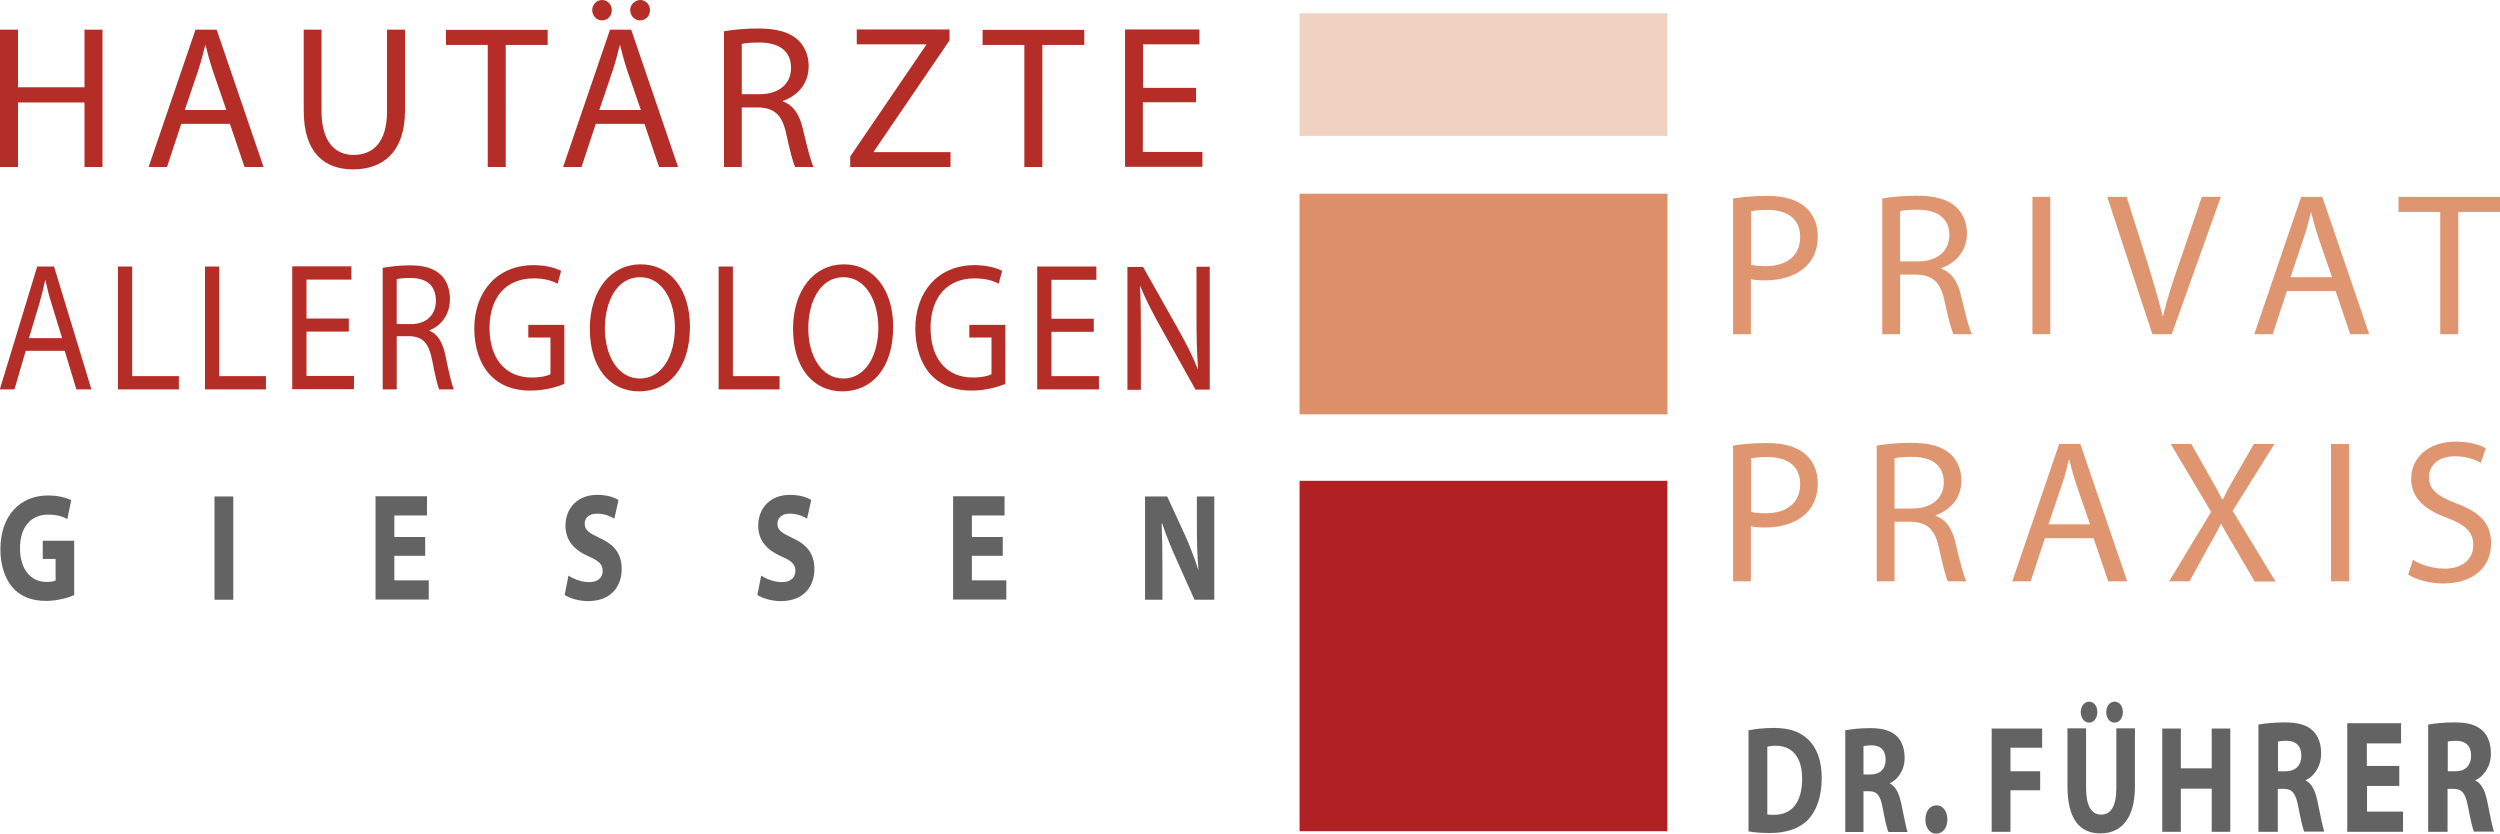 <?xml version="1.0" encoding="utf-8"?>
<svg xmlns="http://www.w3.org/2000/svg" id="Ebene_1" viewBox="0 0 126.35 42.13">
  <defs>
    <style>.cls-1{fill:#646363;}.cls-1,.cls-2,.cls-3,.cls-4,.cls-5,.cls-6{stroke-width:0px;}.cls-2{fill:#df9670;}.cls-3{fill:#dd9069;}.cls-4{fill:#b12022;}.cls-5{fill:#b52d27;}.cls-6{fill:#f0d2c2;}</style>
  </defs>
  <polygon class="cls-6" points="65.68 .67 65.68 6.87 84.27 6.87 84.27 .67 65.68 .67 65.68 .67"/>
  <path class="cls-1" d="m88.38,42.02c.23.04.58.08,1.07.08.82,0,1.49-.22,1.93-.67.4-.43.69-1.12.69-2.11,0-.92-.27-1.56-.71-1.97-.4-.37-.92-.56-1.72-.56-.47,0-.92.05-1.27.12v5.12h0Zm.94-4.28c.08-.02.22-.05.43-.05.82,0,1.33.57,1.33,1.66,0,1.25-.56,1.84-1.43,1.83-.11,0-.25,0-.33-.02v-3.42h0Zm3.93,4.31h.93v-2.06h.28c.39,0,.57.18.69.84.12.65.22,1.06.29,1.22h.97c-.08-.2-.2-.89-.33-1.48-.11-.48-.27-.82-.56-.97v-.02c.36-.16.74-.62.74-1.27,0-.48-.14-.85-.39-1.1-.3-.29-.73-.41-1.35-.41-.51,0-.95.05-1.26.11v5.15h0Zm.93-4.34c.07-.02.2-.04.43-.04.43,0,.69.25.69.72s-.28.75-.75.75h-.37v-1.43h0Zm3.68,4.42c.34,0,.56-.3.56-.71,0-.43-.23-.72-.55-.72s-.56.29-.56.72.23.71.54.71h0Zm2.81-.09h.94v-2.1h1.5v-.96h-1.5v-1.19h1.6v-.97h-2.55v5.22h0Zm3.82-5.22v2.91c0,1.66.61,2.39,1.67,2.39s1.74-.77,1.74-2.38v-2.93h-.94v3c0,.93-.27,1.36-.77,1.36s-.76-.46-.76-1.36v-3h-.94Zm1.1-.3c.24,0,.41-.24.41-.53,0-.31-.18-.53-.41-.53-.24,0-.43.23-.43.53,0,.29.18.53.42.53h0Zm1.28,0c.25,0,.42-.24.42-.53,0-.31-.18-.53-.42-.53s-.42.23-.42.53c0,.29.17.53.42.53h0Zm2.41.3v5.22h.94v-2.18h1.56v2.18h.94v-5.22h-.94v2.01h-1.56v-2.01h-.94Zm4.85,5.22h.99v-2.17h.3c.41,0,.6.19.73.88.13.68.24,1.12.3,1.28h1.02c-.08-.21-.22-.93-.35-1.56-.11-.51-.28-.87-.59-1.02v-.02c.38-.17.78-.65.78-1.34,0-.5-.14-.89-.41-1.15-.31-.31-.77-.43-1.43-.43-.54,0-1.01.05-1.33.11v5.41h0Zm.99-4.56c.07-.02.21-.04.45-.04.46,0,.74.26.74.75s-.29.79-.79.79h-.39v-1.5h0Zm6.13,1.23h-1.63v-1.14h1.73v-1.02h-2.72v5.49h2.82v-1.02h-1.82v-1.3h1.63v-1.01h0Zm1.46,3.33h.99v-2.17h.3c.41,0,.6.19.73.88.12.68.24,1.12.3,1.28h1.02c-.09-.21-.22-.93-.35-1.56-.11-.51-.28-.87-.59-1.02v-.02c.38-.17.78-.65.78-1.34,0-.5-.14-.89-.41-1.15-.32-.31-.77-.43-1.43-.43-.54,0-1.01.05-1.33.11v5.41h0Zm.99-4.56c.07-.02.21-.04.45-.04.46,0,.74.26.74.75s-.29.79-.79.79h-.39v-1.5h0Z"/>
  <polygon class="cls-3" points="65.68 9.79 65.68 20.94 84.27 20.94 84.27 9.79 65.68 9.79 65.68 9.79"/>
  <polygon class="cls-4" points="65.68 24.3 65.68 42.01 84.27 42.01 84.27 24.3 65.68 24.3 65.68 24.3"/>
  <path class="cls-2" d="m87.59,16.89h.9v-2.78c.21.05.45.06.72.06.88,0,1.64-.26,2.12-.76.35-.36.54-.86.54-1.48s-.24-1.12-.61-1.45c-.41-.37-1.06-.58-1.95-.58-.72,0-1.29.06-1.72.13v6.86h0Zm.9-6.21c.15-.04.45-.07.85-.07.98,0,1.64.44,1.64,1.37s-.66,1.47-1.74,1.47c-.3,0-.55-.02-.74-.07v-2.7h0Zm6.64,6.21h.9v-3.01h.85c.81.03,1.2.39,1.4,1.35.19.87.34,1.45.45,1.66h.93c-.14-.27-.31-.94-.54-1.91-.16-.72-.48-1.22-1.01-1.4v-.03c.72-.25,1.3-.85,1.3-1.76,0-.55-.21-1.02-.55-1.33-.42-.38-1.05-.57-2.01-.57-.61,0-1.27.06-1.72.14v6.85h0Zm.9-6.22c.15-.04.45-.07.89-.07.95,0,1.6.39,1.6,1.29,0,.79-.61,1.32-1.57,1.32h-.92v-2.54h0Zm6.69-.72v6.94h.9v-6.94h-.9Zm7.04,6.94l2.48-6.94h-.96l-1.17,3.43c-.32.91-.6,1.78-.79,2.59h-.02c-.2-.81-.45-1.66-.74-2.6l-1.08-3.42h-.98l2.28,6.94h.99Zm8.28-2.18l.74,2.18h.96l-2.37-6.94h-1.07l-2.37,6.94h.93l.72-2.18h2.46Zm-2.28-.7l.68-2.01c.14-.42.25-.86.35-1.26h.02c.1.4.21.81.36,1.27l.69,2h-2.1Zm7.57,2.88h.91v-6.18h2.12v-.76h-5.14v.76h2.11v6.18h0Z"/>
  <path class="cls-2" d="m87.59,29.38h.9v-2.78c.21.05.45.06.72.06.88,0,1.64-.26,2.12-.76.35-.36.54-.86.54-1.48s-.24-1.12-.61-1.45c-.41-.37-1.06-.58-1.95-.58-.72,0-1.29.06-1.72.13v6.86h0Zm.9-6.21c.15-.04.45-.07.85-.07.98,0,1.64.44,1.64,1.37s-.66,1.47-1.74,1.47c-.3,0-.55-.02-.74-.07v-2.7h0Zm6.36,6.21h.9v-3.01h.85c.81.03,1.2.39,1.4,1.35.19.87.34,1.45.45,1.66h.93c-.14-.27-.31-.94-.54-1.91-.16-.72-.48-1.22-1.01-1.4v-.03c.72-.25,1.3-.85,1.3-1.76,0-.55-.21-1.02-.55-1.33-.42-.38-1.05-.57-2.01-.57-.61,0-1.27.06-1.72.14v6.85h0Zm.9-6.22c.15-.04.45-.07.89-.07.95,0,1.6.39,1.6,1.29,0,.79-.61,1.32-1.57,1.32h-.92v-2.54h0Zm10.06,4.04l.74,2.18h.96l-2.37-6.94h-1.07l-2.37,6.94h.93l.72-2.18h2.46Zm-2.28-.7l.68-2.01c.15-.42.25-.86.35-1.26h.02c.1.4.21.81.36,1.27l.69,2h-2.1Zm11.47,2.88l-2.16-3.56,2.11-3.38h-1.04l-.94,1.63c-.26.44-.43.76-.63,1.17h-.03c-.19-.37-.38-.72-.64-1.17l-.92-1.63h-1.04l2.04,3.43-2.12,3.51h1.03l.83-1.52c.35-.61.56-.98.75-1.38h.02c.22.4.43.78.79,1.37l.9,1.54h1.04Zm2.81-6.94v6.94h.91v-6.94h-.91Zm3.9,6.6c.37.25,1.1.45,1.77.45,1.64,0,2.42-.94,2.42-2.01s-.59-1.59-1.76-2.04c-.96-.37-1.38-.69-1.38-1.34,0-.47.36-1.04,1.31-1.04.63,0,1.09.2,1.31.33l.25-.73c-.3-.18-.82-.34-1.53-.34-1.35,0-2.24.8-2.24,1.88,0,.97.7,1.57,1.83,1.98.94.35,1.31.73,1.31,1.37,0,.7-.54,1.19-1.45,1.19-.62,0-1.2-.2-1.6-.45l-.24.75h0Z"/>
  <path class="cls-5" d="m0,1.5v6.94h.91v-3.26h3.36v3.26h.91V1.5h-.91v2.91H.91V1.5h-.91Zm11.62,4.76l.74,2.18h.96l-2.37-6.94h-1.07l-2.37,6.94h.93l.72-2.18h2.46Zm-2.28-.7l.68-2.01c.14-.42.25-.86.35-1.26h.02c.1.4.21.81.36,1.27l.69,2h-2.1ZM15.35,1.5v4.09c0,2.16,1.07,2.97,2.49,2.97,1.51,0,2.63-.86,2.63-3V1.5h-.91v4.12c0,1.53-.67,2.21-1.69,2.21-.93,0-1.62-.66-1.62-2.21V1.5h-.91Zm9.3,6.94h.91V2.27h2.12v-.76h-5.14v.76h2.11v6.18h0Zm7.92-2.18l.74,2.18h.96l-2.37-6.94h-1.07l-2.37,6.94h.93l.72-2.18h2.46Zm-2.28-.7l.68-2.01c.14-.42.25-.86.35-1.26h.02c.1.4.21.81.36,1.27l.69,2h-2.1Zm.13-4.53c.31,0,.5-.24.5-.52s-.21-.51-.49-.51-.5.24-.5.51.21.52.49.52h0Zm1.92,0c.32,0,.51-.24.51-.52s-.21-.51-.49-.51-.51.24-.51.51.21.52.49.52h0Zm4.25,7.41h.9v-3.01h.85c.81.03,1.2.39,1.4,1.35.19.87.34,1.45.45,1.66h.93c-.14-.27-.31-.94-.54-1.91-.16-.72-.48-1.22-1.01-1.4v-.03c.72-.25,1.3-.85,1.3-1.76,0-.55-.21-1.02-.55-1.33-.42-.38-1.05-.57-2.01-.57-.61,0-1.27.06-1.72.14v6.85h0Zm.9-6.22c.15-.04.45-.07.89-.07.95,0,1.6.39,1.6,1.29,0,.79-.61,1.32-1.57,1.32h-.92v-2.54h0Zm5.48,6.22h5.07v-.75h-3.88v-.03l3.83-5.62v-.55h-4.69v.75h3.51v.03l-3.84,5.64v.52h0Zm8.8,0h.91V2.27h2.12v-.76h-5.14v.76h2.11v6.18h0Zm8.69-4h-2.69v-2.2h2.85v-.75h-3.76v6.94h3.91v-.75h-3.01v-2.51h2.69v-.74h0Z"/>
  <path class="cls-5" d="m3.27,17.73l.59,1.95h.76l-1.89-6.21h-.85l-1.89,6.21h.74l.57-1.95h1.96Zm-1.81-.63l.54-1.8c.11-.38.2-.77.28-1.13h.02c.08.36.16.73.29,1.13l.55,1.79h-1.67Zm4.5,2.58h3.08v-.67h-2.36v-5.54h-.72v6.21h0Zm4.4,0h3.08v-.67h-2.36v-5.54h-.72v6.21h0Zm7.27-3.58h-2.14v-1.97h2.27v-.67h-2.99v6.21h3.12v-.67h-2.4v-2.24h2.14v-.66h0Zm1.71,3.58h.71v-2.69h.67c.65.03.95.35,1.12,1.21.15.77.27,1.3.36,1.48h.74c-.11-.24-.25-.84-.43-1.71-.13-.65-.39-1.09-.8-1.25v-.03c.57-.22,1.03-.77,1.03-1.58,0-.49-.16-.91-.43-1.19-.34-.34-.84-.51-1.6-.51-.48,0-1.01.06-1.37.13v6.13h0Zm.71-5.57c.12-.04.36-.06.71-.06.76,0,1.27.35,1.27,1.15,0,.71-.48,1.18-1.25,1.18h-.73v-2.27h0Zm8.47,2.31h-1.82v.64h1.12v1.85c-.16.09-.48.17-.95.17-1.3,0-2.13-.93-2.13-2.51s.88-2.5,2.22-2.5c.56,0,.93.11,1.22.27l.18-.65c-.24-.13-.75-.29-1.39-.29-1.86,0-3,1.35-3,3.21,0,.97.3,1.8.77,2.31.54.58,1.23.82,2.07.82.75,0,1.39-.2,1.71-.34v-2.99h0Zm3.85-3.06c-1.48,0-2.56,1.29-2.56,3.26s1.02,3.16,2.49,3.16,2.57-1.14,2.57-3.27c0-1.85-.98-3.15-2.49-3.15h0Zm-.02.65c1.19,0,1.76,1.29,1.76,2.54,0,1.41-.64,2.58-1.77,2.58s-1.77-1.19-1.77-2.53.59-2.59,1.78-2.59h0Zm3.97,5.67h3.08v-.67h-2.36v-5.54h-.72v6.21h0Zm6.32-6.32c-1.48,0-2.56,1.29-2.56,3.26s1.02,3.16,2.49,3.16,2.57-1.14,2.57-3.27c0-1.85-.98-3.15-2.49-3.15h0Zm-.02.65c1.19,0,1.77,1.29,1.77,2.54,0,1.41-.64,2.58-1.77,2.58s-1.77-1.19-1.77-2.53.59-2.59,1.78-2.59h0Zm8.19,2.41h-1.82v.64h1.12v1.85c-.16.09-.48.17-.95.17-1.3,0-2.13-.93-2.13-2.51s.88-2.5,2.22-2.5c.56,0,.93.11,1.22.27l.18-.65c-.24-.13-.75-.29-1.39-.29-1.86,0-3,1.35-3,3.21,0,.97.3,1.8.77,2.31.54.58,1.23.82,2.07.82.75,0,1.39-.2,1.71-.34v-2.99h0Zm4.47-.31h-2.14v-1.97h2.27v-.67h-2.99v6.21h3.12v-.67h-2.4v-2.24h2.14v-.66h0Zm2.38,3.58v-2.66c0-1.03,0-1.78-.05-2.56h.02c.27.66.64,1.37,1.03,2.07l1.76,3.15h.72v-6.21h-.67v2.6c0,.97.02,1.73.08,2.56h-.02c-.25-.63-.58-1.28-.99-2.01l-1.77-3.14h-.79v6.21h.67Z"/>
  <path class="cls-1" d="m3.73,27.33h-1.57v.92h.65v1.09c-.08.04-.25.07-.46.07-.78,0-1.34-.62-1.34-1.7,0-1.14.61-1.7,1.41-1.7.46,0,.75.09.98.23l.2-.96c-.21-.11-.63-.24-1.17-.24-1.39,0-2.41.99-2.41,2.73,0,.76.21,1.44.6,1.9.39.46.95.7,1.72.7.56,0,1.12-.17,1.41-.29v-2.74h0Zm7.11-2.24v5.22h.95v-5.22h-.95Zm10.65,2.05h-1.56v-1.09h1.65v-.97h-2.6v5.22h2.69v-.97h-1.74v-1.24h1.56v-.96h0Zm7.03,2.92c.24.16.71.32,1.2.32,1.16,0,1.7-.74,1.7-1.62,0-.74-.34-1.22-1.09-1.56-.55-.26-.78-.4-.78-.74,0-.26.2-.5.62-.5s.71.15.88.25l.21-.94c-.25-.15-.6-.26-1.08-.26-.99,0-1.6.67-1.6,1.56,0,.76.46,1.24,1.17,1.55.51.22.71.4.71.73s-.23.57-.67.57c-.41,0-.81-.16-1.06-.33l-.19.97h0Zm9.74,0c.24.16.71.32,1.2.32,1.16,0,1.7-.74,1.7-1.62,0-.74-.34-1.22-1.09-1.56-.55-.26-.78-.4-.78-.74,0-.26.2-.5.62-.5s.71.15.88.25l.21-.94c-.25-.15-.6-.26-1.08-.26-.99,0-1.6.67-1.6,1.56,0,.76.46,1.24,1.17,1.55.51.22.71.4.71.73s-.23.57-.67.57c-.41,0-.81-.16-1.06-.33l-.19.97h0Zm12.42-2.92h-1.56v-1.09h1.65v-.97h-2.6v5.22h2.69v-.97h-1.74v-1.24h1.56v-.96h0Zm8.07,3.17v-1.57c0-.85-.01-1.59-.04-2.28h.03c.2.61.48,1.29.73,1.84l.9,2.01h1v-5.22h-.88v1.52c0,.79.02,1.49.08,2.18h-.01c-.19-.59-.44-1.24-.69-1.79l-.88-1.91h-1.12v5.22h.88Z"/>
</svg>
